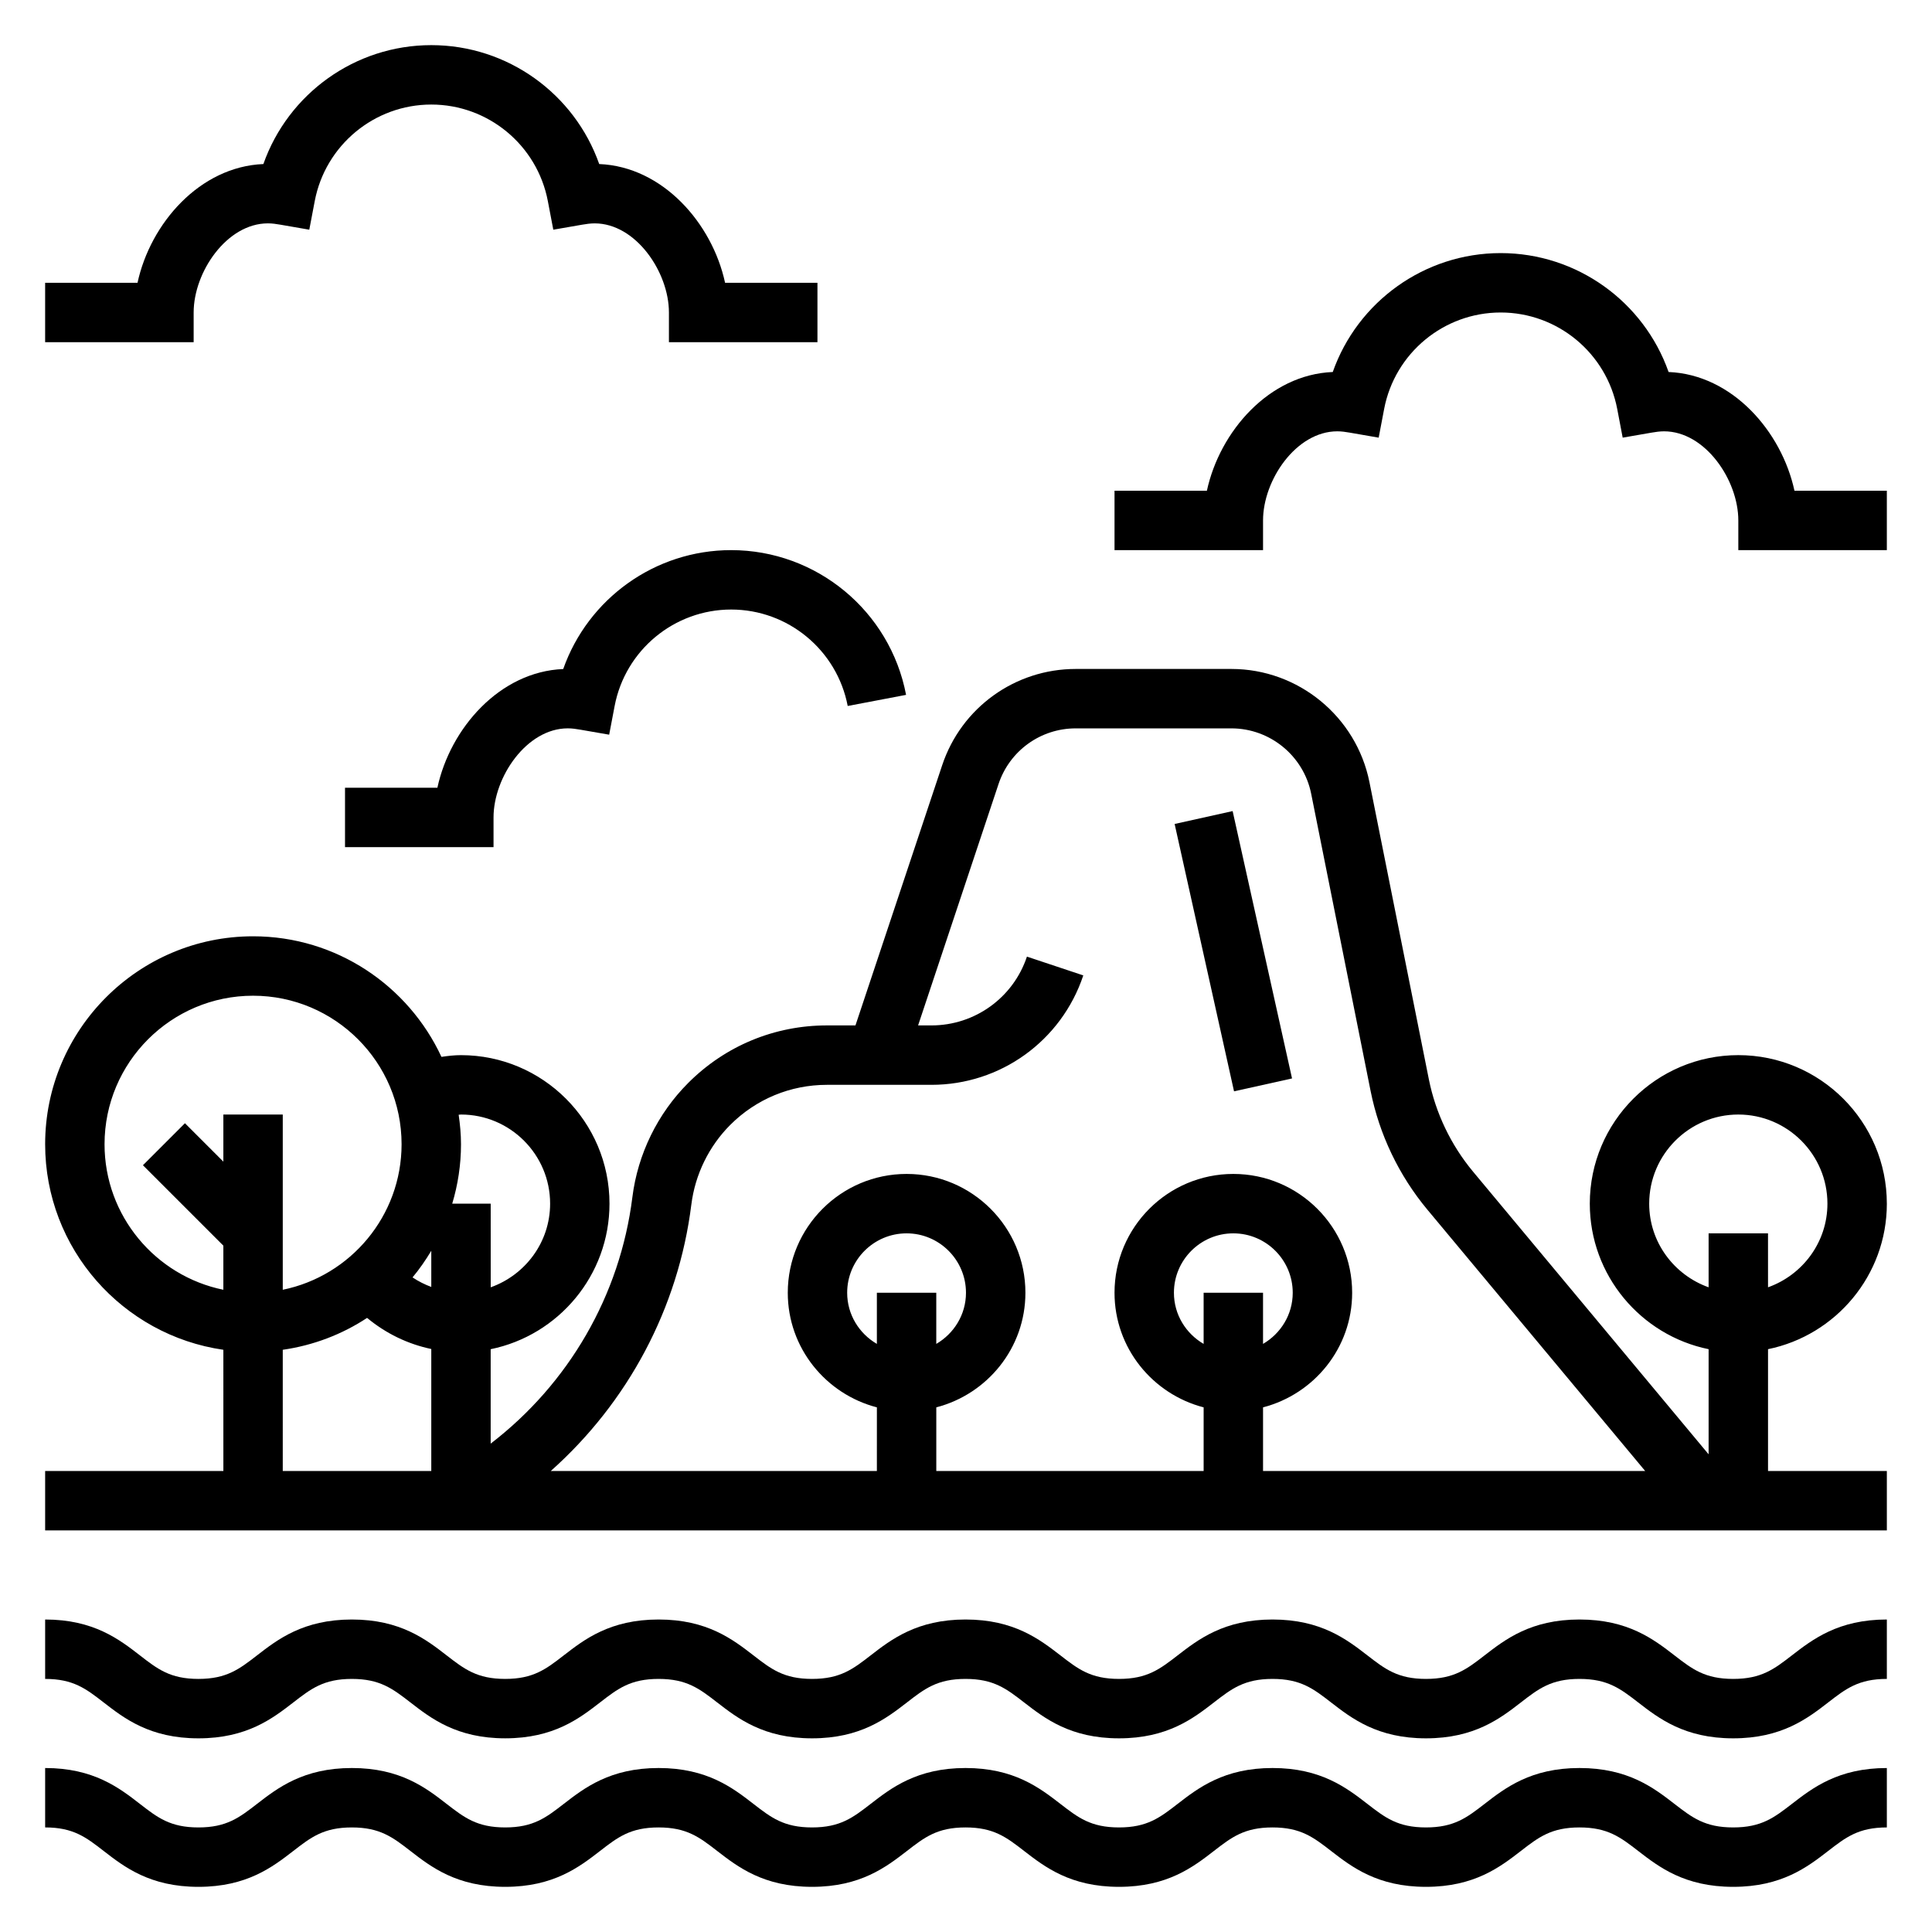 <?xml version="1.0" encoding="UTF-8"?>
<!-- Uploaded to: ICON Repo, www.iconrepo.com, Generator: ICON Repo Mixer Tools -->
<svg fill="#000000" width="800px" height="800px" version="1.1" viewBox="144 144 512 512" xmlns="http://www.w3.org/2000/svg">
 <g>
  <path d="m603.31 628.29c-7.496 0-10.871-2.613-15.547-6.227-5.488-4.246-12.305-9.52-25.184-9.52-12.863 0-19.68 5.273-25.16 9.516-4.672 3.613-8.043 6.231-15.527 6.231-7.469 0-10.84-2.613-15.508-6.227-5.481-4.238-12.297-9.52-25.152-9.52-12.863 0-19.68 5.281-25.16 9.516-4.668 3.613-8.043 6.231-15.523 6.231-7.477 0-10.848-2.613-15.516-6.227-5.488-4.238-12.297-9.52-25.16-9.52-12.855 0-19.68 5.281-25.152 9.516-4.664 3.613-8.043 6.231-15.52 6.231-7.477 0-10.848-2.613-15.516-6.227-5.473-4.238-12.289-9.52-25.152-9.52-12.855 0-19.672 5.281-25.145 9.516-4.668 3.613-8.035 6.231-15.508 6.231-7.461 0-10.832-2.613-15.5-6.219-5.469-4.246-12.281-9.527-25.133-9.527-12.855 0-19.672 5.281-25.145 9.516-4.668 3.613-8.047 6.231-15.516 6.231-7.461 0-10.824-2.606-15.484-6.219-5.473-4.246-12.289-9.527-25.137-9.527v15.742c7.461 0 10.824 2.606 15.484 6.219 5.481 4.246 12.289 9.527 25.137 9.527 12.855 0 19.672-5.281 25.152-9.516 4.668-3.613 8.027-6.227 15.508-6.227 7.461 0 10.832 2.613 15.5 6.219 5.473 4.242 12.289 9.523 25.137 9.523 12.848 0 19.672-5.281 25.145-9.516 4.664-3.613 8.031-6.227 15.504-6.227 7.477 0 10.848 2.613 15.516 6.227 5.481 4.234 12.297 9.516 25.152 9.516 12.863 0 19.68-5.281 25.16-9.516 4.664-3.613 8.035-6.227 15.512-6.227 7.477 0 10.848 2.613 15.516 6.227 5.481 4.234 12.297 9.516 25.16 9.516s19.68-5.281 25.16-9.516c4.668-3.613 8.043-6.227 15.523-6.227 7.469 0 10.84 2.613 15.508 6.227 5.477 4.234 12.297 9.516 25.152 9.516 12.863 0 19.688-5.281 25.168-9.516 4.664-3.613 8.043-6.227 15.52-6.227 7.496 0 10.871 2.613 15.547 6.227 5.488 4.242 12.312 9.516 25.184 9.516s19.695-5.273 25.184-9.516c4.668-3.613 8.043-6.227 15.539-6.227v-15.742c-12.871 0-19.688 5.273-25.176 9.516-4.676 3.609-8.051 6.227-15.547 6.227z"/>
  <path d="m603.31 588.93c-7.496 0-10.871-2.613-15.547-6.227-5.488-4.242-12.305-9.516-25.184-9.516-12.863 0-19.68 5.273-25.16 9.516-4.672 3.613-8.043 6.227-15.527 6.227-7.469 0-10.84-2.613-15.508-6.227-5.481-4.234-12.297-9.516-25.152-9.516-12.863 0-19.68 5.281-25.16 9.516-4.668 3.613-8.043 6.227-15.523 6.227-7.477 0-10.848-2.613-15.516-6.227-5.488-4.234-12.297-9.516-25.16-9.516-12.855 0-19.68 5.281-25.152 9.516-4.664 3.613-8.043 6.227-15.52 6.227-7.477 0-10.848-2.613-15.516-6.227-5.473-4.234-12.289-9.516-25.152-9.516-12.855 0-19.672 5.281-25.145 9.516-4.668 3.613-8.035 6.227-15.508 6.227-7.461 0-10.832-2.613-15.5-6.219-5.469-4.242-12.281-9.523-25.133-9.523-12.855 0-19.672 5.281-25.145 9.516-4.668 3.613-8.047 6.227-15.516 6.227-7.461 0-10.824-2.606-15.484-6.219-5.473-4.242-12.289-9.523-25.137-9.523v15.742c7.461 0 10.824 2.606 15.484 6.219 5.481 4.246 12.289 9.527 25.137 9.527 12.855 0 19.672-5.281 25.152-9.516 4.668-3.617 8.027-6.231 15.508-6.231 7.461 0 10.832 2.613 15.5 6.219 5.473 4.242 12.289 9.523 25.137 9.523 12.848 0 19.672-5.281 25.145-9.516 4.664-3.613 8.031-6.227 15.504-6.227 7.477 0 10.848 2.613 15.516 6.227 5.481 4.238 12.297 9.52 25.152 9.52 12.863 0 19.68-5.281 25.16-9.516 4.664-3.617 8.035-6.231 15.512-6.231 7.477 0 10.848 2.613 15.516 6.227 5.481 4.238 12.297 9.52 25.16 9.52s19.68-5.281 25.16-9.516c4.668-3.617 8.043-6.231 15.523-6.231 7.469 0 10.84 2.613 15.508 6.227 5.477 4.238 12.297 9.52 25.152 9.52 12.863 0 19.688-5.281 25.168-9.516 4.664-3.617 8.043-6.231 15.52-6.231 7.496 0 10.871 2.613 15.547 6.227 5.488 4.246 12.312 9.52 25.184 9.52s19.695-5.273 25.184-9.516c4.668-3.617 8.043-6.231 15.539-6.231v-15.742c-12.871 0-19.688 5.273-25.176 9.516-4.676 3.613-8.051 6.227-15.547 6.227z"/>
  <path d="m195.32 226.81c0-10.699 8.777-23.617 19.68-23.617 1.141 0 2.242 0.164 3.336 0.355l7.629 1.324 1.449-7.606c2.828-14.805 15.809-25.559 30.883-25.559s28.055 10.754 30.883 25.559l1.449 7.606 7.629-1.324c1.094-0.188 2.195-0.352 3.336-0.352 10.902 0 19.68 12.918 19.68 23.617v7.871h39.359v-15.746h-24.48c-3.402-15.742-16.5-30.781-33.355-31.465-6.555-18.617-24.277-31.512-44.5-31.512-20.223 0-37.941 12.895-44.5 31.512-16.852 0.688-29.953 15.723-33.352 31.465h-24.484v15.742h39.359z"/>
  <path d="m619.55 274.05c-3.402-15.742-16.5-30.781-33.355-31.465-6.559-18.617-24.277-31.512-44.5-31.512-20.223 0-37.941 12.895-44.5 31.512-16.855 0.684-29.953 15.719-33.355 31.465h-24.48v15.742h39.359v-7.871c0-10.699 8.777-23.617 19.68-23.617 1.141 0 2.242 0.164 3.336 0.355l7.629 1.324 1.449-7.606c2.828-14.809 15.809-25.562 30.883-25.562 15.074 0 28.055 10.754 30.883 25.559l1.449 7.606 7.629-1.324c1.09-0.184 2.195-0.352 3.336-0.352 10.902 0 19.68 12.918 19.68 23.617v7.871h39.359v-15.742z"/>
  <path d="m293.26 321.3c-16.855 0.688-29.953 15.723-33.348 31.465h-24.48v15.742h39.359v-7.871c0-10.699 8.777-23.617 19.68-23.617 1.141 0 2.242 0.164 3.336 0.355l7.629 1.324 1.449-7.606c2.82-14.805 15.809-25.559 30.883-25.559s28.055 10.754 30.883 25.559l15.469-2.945c-4.242-22.227-23.734-38.359-46.352-38.359-20.223 0-37.949 12.895-44.508 31.512z"/>
  <path d="m644.03 462.98c0-21.703-17.656-39.359-39.359-39.359s-39.359 17.656-39.359 39.359c0 19.004 13.547 34.906 31.488 38.566v27.859l-62.434-74.918c-5.863-7.047-9.91-15.508-11.707-24.473l-15.742-78.742c-3.481-17.379-18.863-29.992-36.574-29.992h-41.266c-16.074 0-30.301 10.25-35.383 25.496l-22.988 68.969h-7.551c-13.887 0-26.938 5.406-36.746 15.223-8.133 8.125-13.398 18.887-14.824 30.309-3.258 26.031-16.887 49.438-37.551 65.297v-25.023c17.941-3.66 31.488-19.555 31.488-38.566 0-21.703-17.656-39.359-39.359-39.359-1.707 0-3.434 0.195-5.172 0.457-8.758-18.836-27.816-31.953-49.922-31.953-30.387 0-55.105 24.727-55.105 55.105 0 27.703 20.57 50.633 47.23 54.473l0.004 32.121h-47.234v15.742h488.07v-15.742h-31.488v-32.281c17.941-3.664 31.488-19.566 31.488-38.566zm-62.977 0c0-13.02 10.598-23.617 23.617-23.617s23.617 10.598 23.617 23.617c0 10.25-6.606 18.91-15.742 22.168l-0.004-14.297h-15.742v14.297c-9.141-3.262-15.746-11.922-15.746-22.168zm-253.84 0.242c0.992-7.957 4.66-15.461 10.328-21.129 6.84-6.832 15.941-10.602 25.613-10.602h27.695c18.285 0 34.449-11.652 40.234-29l-14.934-4.977c-3.637 10.902-13.809 18.23-25.301 18.23h-3.543l21.324-63.984c2.938-8.816 11.156-14.734 20.445-14.734h41.266c10.242 0 19.129 7.289 21.137 17.328l15.742 78.742c2.305 11.539 7.512 22.418 15.043 31.465l57.727 69.266h-101.27v-16.863c13.539-3.519 23.617-15.734 23.617-30.371 0-17.367-14.121-31.488-31.488-31.488-17.367 0-31.488 14.121-31.488 31.488 0 14.633 10.078 26.852 23.617 30.371v16.863h-70.848v-16.863c13.539-3.519 23.617-15.734 23.617-30.371 0-17.367-14.121-31.488-31.488-31.488-17.367 0-31.488 14.121-31.488 31.488 0 14.633 10.078 26.852 23.617 30.371l-0.004 16.863h-86.418c20.418-18.172 33.816-43.117 37.25-70.605zm135.76 36.926c-4.684-2.731-7.871-7.754-7.871-13.555 0-8.684 7.062-15.742 15.742-15.742 8.684 0 15.742 7.062 15.742 15.742 0 5.801-3.188 10.824-7.871 13.555v-13.555h-15.742zm-86.594 0c-4.684-2.731-7.871-7.754-7.871-13.555 0-8.684 7.062-15.742 15.742-15.742 8.684 0 15.742 7.062 15.742 15.742 0 5.801-3.188 10.824-7.871 13.555v-13.555h-15.742zm-110.21-60.785c13.02 0 23.617 10.598 23.617 23.617 0 10.25-6.606 18.91-15.742 22.168l-0.004-22.168h-10.195c1.496-4.992 2.324-10.273 2.324-15.746 0-2.66-0.25-5.25-0.621-7.816 0.203 0 0.422-0.055 0.621-0.055zm-7.875 45.688c-1.746-0.645-3.402-1.48-4.969-2.527 1.844-2.203 3.481-4.582 4.969-7.055zm-86.59-37.816c0-21.703 17.656-39.359 39.359-39.359 21.703 0 39.359 17.656 39.359 39.359 0 19.004-13.547 34.906-31.488 38.566v-46.438h-15.742v12.484l-10.18-10.18-11.133 11.133 21.312 21.309v11.691c-17.941-3.66-31.488-19.562-31.488-38.566zm47.23 54.473c8.156-1.172 15.75-4.102 22.348-8.453 4.961 4.117 10.777 6.941 17.012 8.242v32.332h-39.359z"/>
  <path d="m455.29 362.36 15.371-3.414 15.742 70.852-15.371 3.414z"/>
 </g>
</svg>